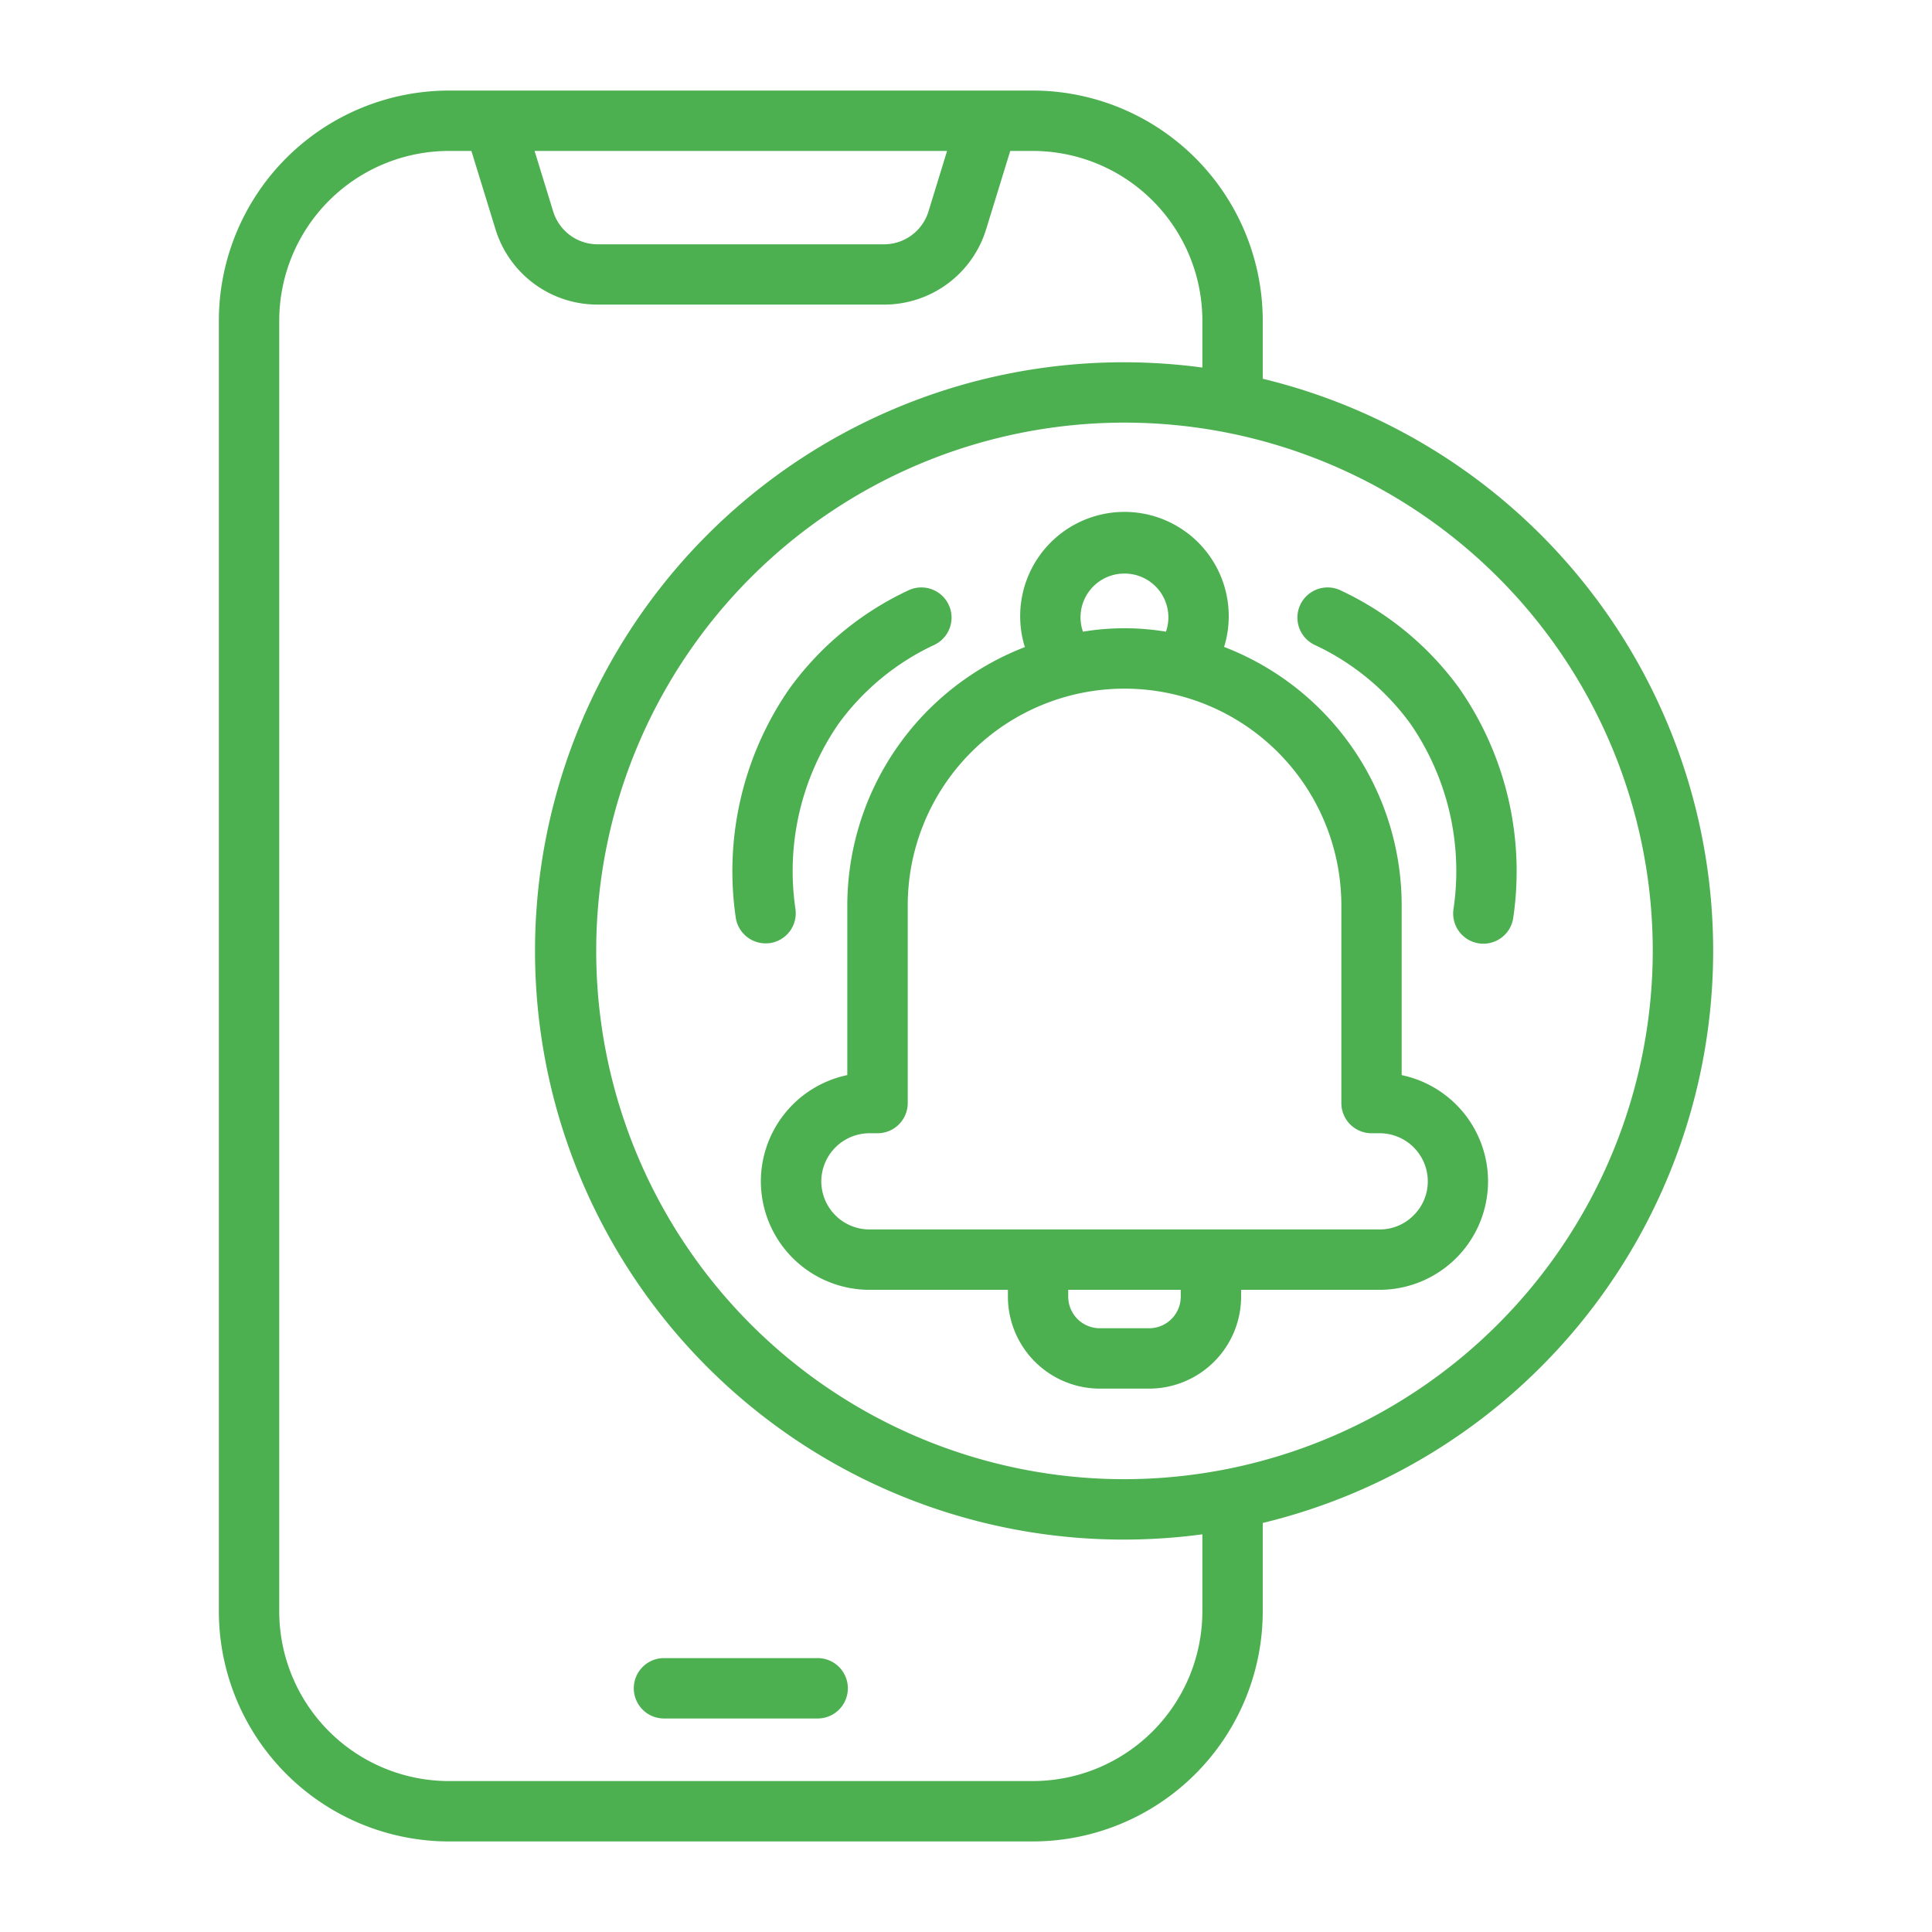 <?xml version="1.0"?>
<svg xmlns="http://www.w3.org/2000/svg" viewBox="0 0 128 128">
  <g id="_14_notification" data-name="14 notification">
    <path fill="#4CAF50" d="M92.864,71.229V59.989A18.347,18.347,0,0,0,81.1,42.862a6.909,6.909,0,1,0-13.2.01A18.378,18.378,0,0,0,56.136,59.989V71.227a7.207,7.207,0,0,0-5.727,7.041A7.2,7.2,0,0,0,57.6,85.454h9.177v.455A6.1,6.1,0,0,0,72.864,92h3.272a6.1,6.1,0,0,0,6.091-6.091v-.455H91.4a7.194,7.194,0,0,0,7.187-7.186A7.2,7.2,0,0,0,92.864,71.229ZM74.5,38a2.9,2.9,0,0,1,2.748,3.851,16.7,16.7,0,0,0-5.5,0A2.9,2.9,0,0,1,74.5,38Zm3.727,47.909A2.093,2.093,0,0,1,76.136,88H72.864a2.093,2.093,0,0,1-2.091-2.091v-.455h7.454Zm15.421-5.384a3.134,3.134,0,0,1-2.244.929H57.6a3.191,3.191,0,0,1-3.187-3.186A3.2,3.2,0,0,1,57.6,75.08h.54a2,2,0,0,0,2-2V59.989a14.364,14.364,0,0,1,28.728,0V73.08a2,2,0,0,0,2,2h.54a3.191,3.191,0,0,1,3.187,3.188A3.144,3.144,0,0,1,93.648,80.525Z"/>
    <path fill="#4CAF50" d="M51.01,62.483A2,2,0,0,0,52.7,60.219,17.187,17.187,0,0,1,55.557,47.95a16.424,16.424,0,0,1,6.362-5.233,2,2,0,0,0-1.694-3.623,20.371,20.371,0,0,0-7.917,6.522,21.234,21.234,0,0,0-3.563,15.173A2,2,0,0,0,50.722,62.5,2.025,2.025,0,0,0,51.01,62.483Z"/>
    <path fill="#4CAF50" d="M96.691,45.616a20.361,20.361,0,0,0-7.916-6.522,2,2,0,0,0-1.694,3.623,16.424,16.424,0,0,1,6.362,5.233A17.187,17.187,0,0,1,96.3,60.219a2,2,0,1,0,3.959.57A21.231,21.231,0,0,0,96.691,45.616Z"/>
    <path fill="#4CAF50" d="M54.172,109.854H43.991a2,2,0,0,0,0,4H54.172a2,2,0,1,0,0-4Z"/>
    <path fill="#4CAF50" d="M83.66,25.1V21.24A15.252,15.252,0,0,0,68.43,6H29.74A15.258,15.258,0,0,0,14.5,21.24v85.52A15.258,15.258,0,0,0,29.74,122H68.43a15.252,15.252,0,0,0,15.23-15.24V100.9a38.992,38.992,0,0,0,0-75.806ZM62.746,10l-1.229,4a3.081,3.081,0,0,1-2.956,2.186H39.6A3.082,3.082,0,0,1,36.647,14l-1.23-4ZM79.66,106.76A11.247,11.247,0,0,1,68.43,118H29.74A11.252,11.252,0,0,1,18.5,106.76V21.24A11.252,11.252,0,0,1,29.74,10h1.492l1.593,5.18a7.064,7.064,0,0,0,6.778,5H58.561a7.065,7.065,0,0,0,6.778-5.006L66.931,10h1.5A11.247,11.247,0,0,1,79.66,21.24v3.112a39,39,0,1,0,0,77.3ZM74.5,98a35,35,0,1,1,35-35A35.04,35.04,0,0,1,74.5,98Z"/>
  </g>
</svg>
